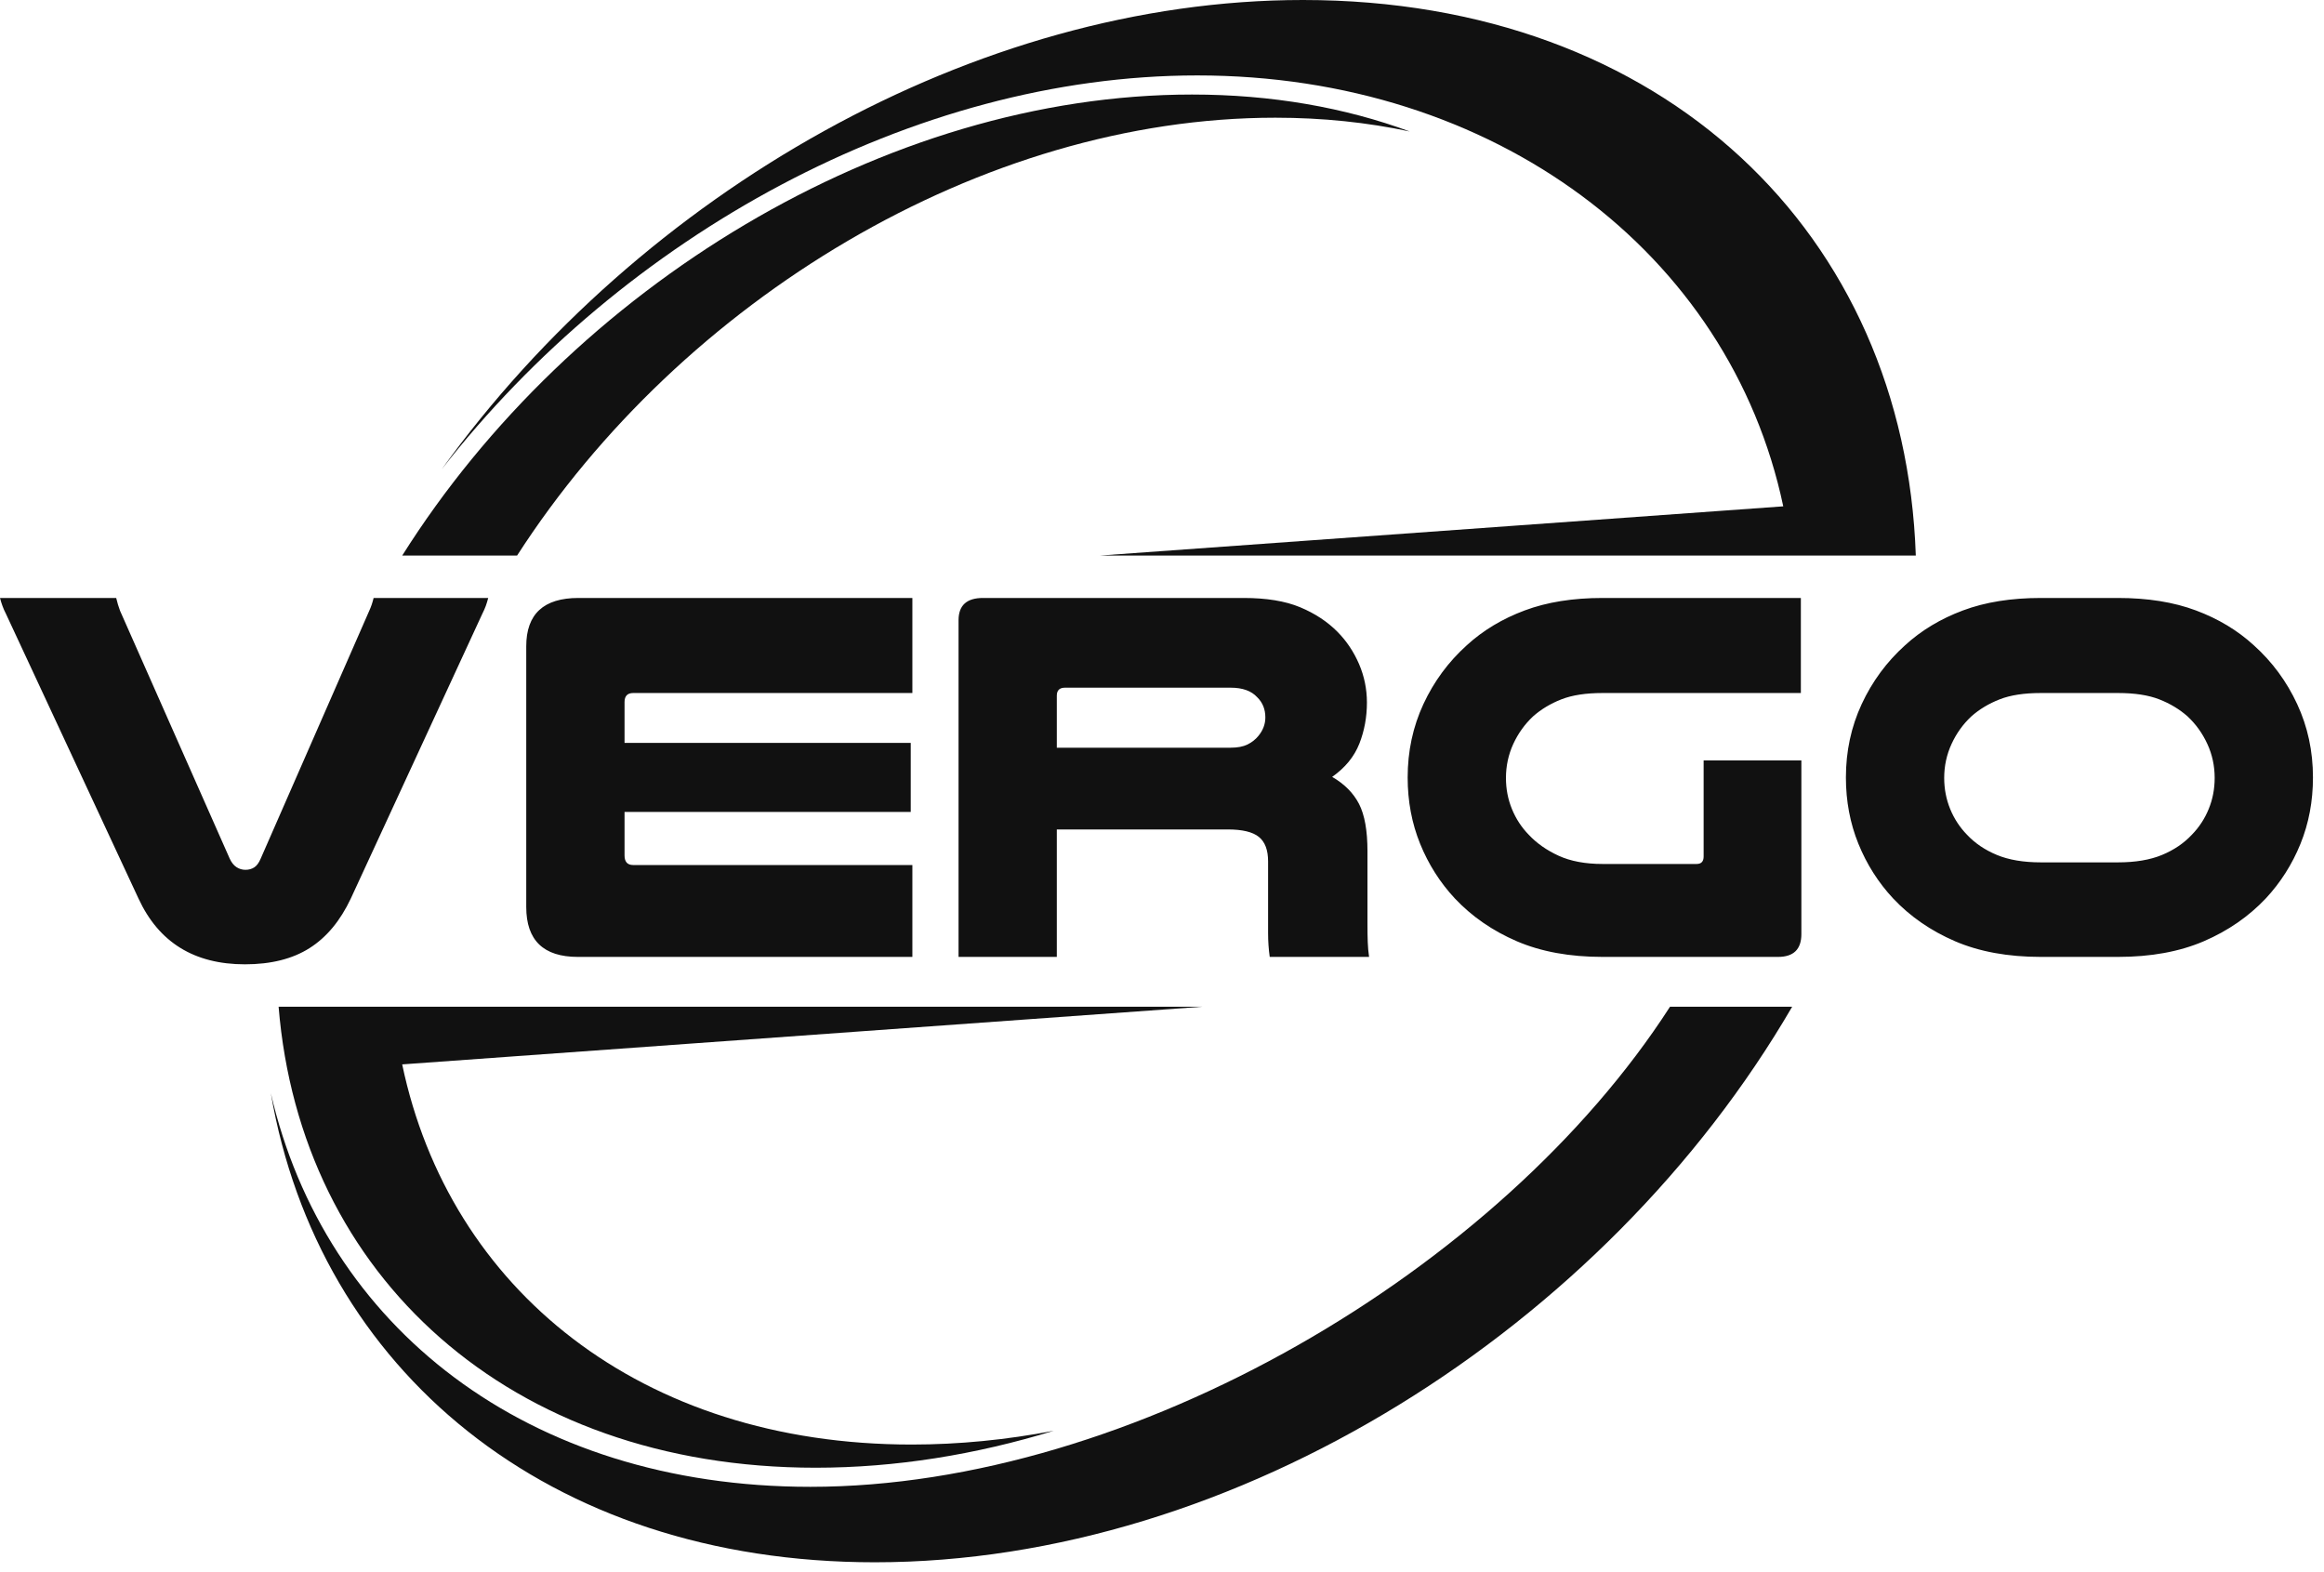 <svg width="68" height="46" viewBox="0 0 68 46" fill="none" xmlns="http://www.w3.org/2000/svg">
<g clip-path="url(#clip0_3427_8472)">
<path fill-rule="evenodd" clip-rule="evenodd" d="M41.25 3.847C39.351 3.147 37.212 2.766 34.879 2.766C25.895 2.766 16.714 8.403 11.769 16.255H15.13C19.94 8.784 28.722 3.444 37.316 3.444C38.702 3.444 40.017 3.583 41.25 3.847ZM52.439 29.455C46.965 38.859 36.161 45.711 25.598 45.711C16.007 45.711 9.315 40.063 7.924 31.984C9.5 38.809 15.403 43.503 23.714 43.503C33.138 43.503 43.906 37.156 48.865 29.455H52.439Z" fill="#111111"/>
<path fill-rule="evenodd" clip-rule="evenodd" d="M38.125 0C48.69 0 55.737 6.851 56.056 16.255H54.309H52.412H32.179L52.178 14.815C50.611 7.388 43.726 2.207 35.031 2.207C26.72 2.207 18.245 6.902 12.928 13.726C18.747 5.647 28.534 0 38.125 0ZM35.196 29.455L11.768 31.143C13.146 37.718 18.744 42.266 26.677 42.266C28.063 42.266 29.454 42.127 30.832 41.863C28.549 42.563 26.201 42.944 23.867 42.944C14.883 42.944 8.792 37.308 8.152 29.455H9.811H11.512H35.196Z" fill="#111111"/>
<path d="M59.716 20.277C59.228 20.277 58.826 20.338 58.508 20.463C58.191 20.587 57.915 20.753 57.682 20.96C57.438 21.188 57.245 21.457 57.102 21.768C56.959 22.079 56.887 22.41 56.887 22.762C56.887 23.084 56.946 23.386 57.062 23.671C57.179 23.956 57.343 24.207 57.555 24.424C57.788 24.673 58.08 24.87 58.429 25.015C58.778 25.16 59.207 25.232 59.716 25.232H61.972C62.481 25.232 62.91 25.16 63.26 25.015C63.609 24.87 63.9 24.673 64.133 24.424C64.345 24.207 64.51 23.956 64.626 23.671C64.743 23.386 64.801 23.084 64.801 22.762C64.801 22.41 64.73 22.079 64.587 21.768C64.444 21.457 64.251 21.188 64.007 20.96C63.773 20.753 63.498 20.587 63.181 20.463C62.862 20.338 62.459 20.277 61.972 20.277H59.716ZM59.716 27.998C58.752 27.998 57.915 27.845 57.205 27.54C56.495 27.234 55.892 26.817 55.394 26.289C54.96 25.823 54.621 25.29 54.377 24.689C54.133 24.088 54.011 23.441 54.011 22.747C54.011 21.98 54.165 21.266 54.472 20.603C54.78 19.94 55.203 19.365 55.743 18.879C56.22 18.443 56.785 18.104 57.436 17.861C58.087 17.617 58.847 17.496 59.716 17.496H61.972C62.841 17.496 63.601 17.617 64.253 17.861C64.904 18.104 65.469 18.443 65.945 18.879C66.486 19.365 66.909 19.94 67.216 20.603C67.524 21.266 67.677 21.98 67.677 22.747C67.677 23.441 67.556 24.088 67.312 24.689C67.068 25.29 66.729 25.823 66.295 26.289C65.796 26.817 65.193 27.234 64.483 27.54C63.773 27.845 62.936 27.998 61.972 27.998H59.716ZM46.892 27.998C45.928 27.998 45.092 27.845 44.382 27.54C43.672 27.234 43.068 26.817 42.57 26.289C42.136 25.823 41.797 25.29 41.553 24.689C41.309 24.088 41.188 23.441 41.188 22.747C41.188 21.98 41.341 21.266 41.648 20.603C41.956 19.94 42.379 19.365 42.919 18.879C43.396 18.443 43.961 18.104 44.612 17.861C45.264 17.617 46.024 17.496 46.892 17.496H52.693V20.277H46.892C46.406 20.277 46.003 20.338 45.684 20.463C45.367 20.587 45.092 20.753 44.858 20.96C44.615 21.188 44.422 21.457 44.278 21.768C44.136 22.079 44.064 22.41 44.064 22.762C44.064 23.084 44.122 23.386 44.239 23.671C44.355 23.956 44.519 24.207 44.731 24.424C44.964 24.673 45.256 24.878 45.605 25.038C45.954 25.198 46.384 25.279 46.892 25.279H49.642C49.779 25.279 49.848 25.207 49.848 25.062V22.25H52.708V27.33C52.708 27.775 52.481 27.998 52.025 27.998H46.892ZM36.008 21.877C36.209 21.877 36.373 21.846 36.5 21.784C36.627 21.721 36.733 21.639 36.818 21.535C36.956 21.369 37.024 21.188 37.024 20.991C37.024 20.753 36.945 20.556 36.786 20.401C36.616 20.214 36.357 20.121 36.008 20.121H31.161C31.002 20.121 30.922 20.199 30.922 20.354V21.877H36.008ZM30.922 27.998H28.047V18.148C28.047 17.713 28.285 17.496 28.761 17.496H36.389C37.056 17.496 37.607 17.586 38.041 17.767C38.476 17.949 38.841 18.189 39.138 18.49C39.403 18.759 39.612 19.073 39.766 19.43C39.919 19.787 39.996 20.163 39.996 20.556C39.996 20.981 39.922 21.382 39.774 21.76C39.625 22.138 39.361 22.462 38.979 22.731C39.339 22.939 39.601 23.203 39.766 23.524C39.93 23.845 40.012 24.305 40.012 24.906V27.004C40.012 27.232 40.014 27.418 40.02 27.563C40.025 27.708 40.038 27.853 40.059 27.998H37.152C37.12 27.77 37.104 27.537 37.104 27.299V25.202C37.104 24.87 37.014 24.632 36.834 24.487C36.654 24.342 36.352 24.269 35.928 24.269H30.922V27.998ZM26.696 17.496V20.277H18.528C18.359 20.277 18.274 20.365 18.274 20.541V21.737H26.648V23.756H18.274V25.03C18.274 25.217 18.359 25.31 18.528 25.31H26.696V27.998H16.907C15.901 27.998 15.398 27.511 15.398 26.537V18.91C15.398 17.967 15.906 17.496 16.923 17.496H26.696ZM0.175 17.962C0.132 17.879 0.098 17.801 0.072 17.729C0.045 17.656 0.021 17.578 0 17.496H3.4C3.432 17.63 3.469 17.755 3.512 17.869L6.722 25.124C6.775 25.238 6.841 25.32 6.92 25.372C7 25.424 7.087 25.45 7.182 25.45C7.278 25.45 7.363 25.427 7.437 25.38C7.511 25.334 7.574 25.248 7.627 25.124L10.805 17.869C10.858 17.755 10.9 17.63 10.932 17.496H14.285C14.264 17.578 14.24 17.656 14.214 17.729C14.187 17.801 14.153 17.879 14.111 17.962L10.265 26.289C9.958 26.941 9.555 27.426 9.057 27.741C8.559 28.057 7.929 28.215 7.166 28.215C5.683 28.215 4.645 27.573 4.052 26.289L0.175 17.962Z" fill="#111111"/>
</g>
<defs>
<clipPath id="clip0_3427_8472">
<rect width="67.692" height="45.78" fill="white"/>
</clipPath>
</defs>
</svg>
